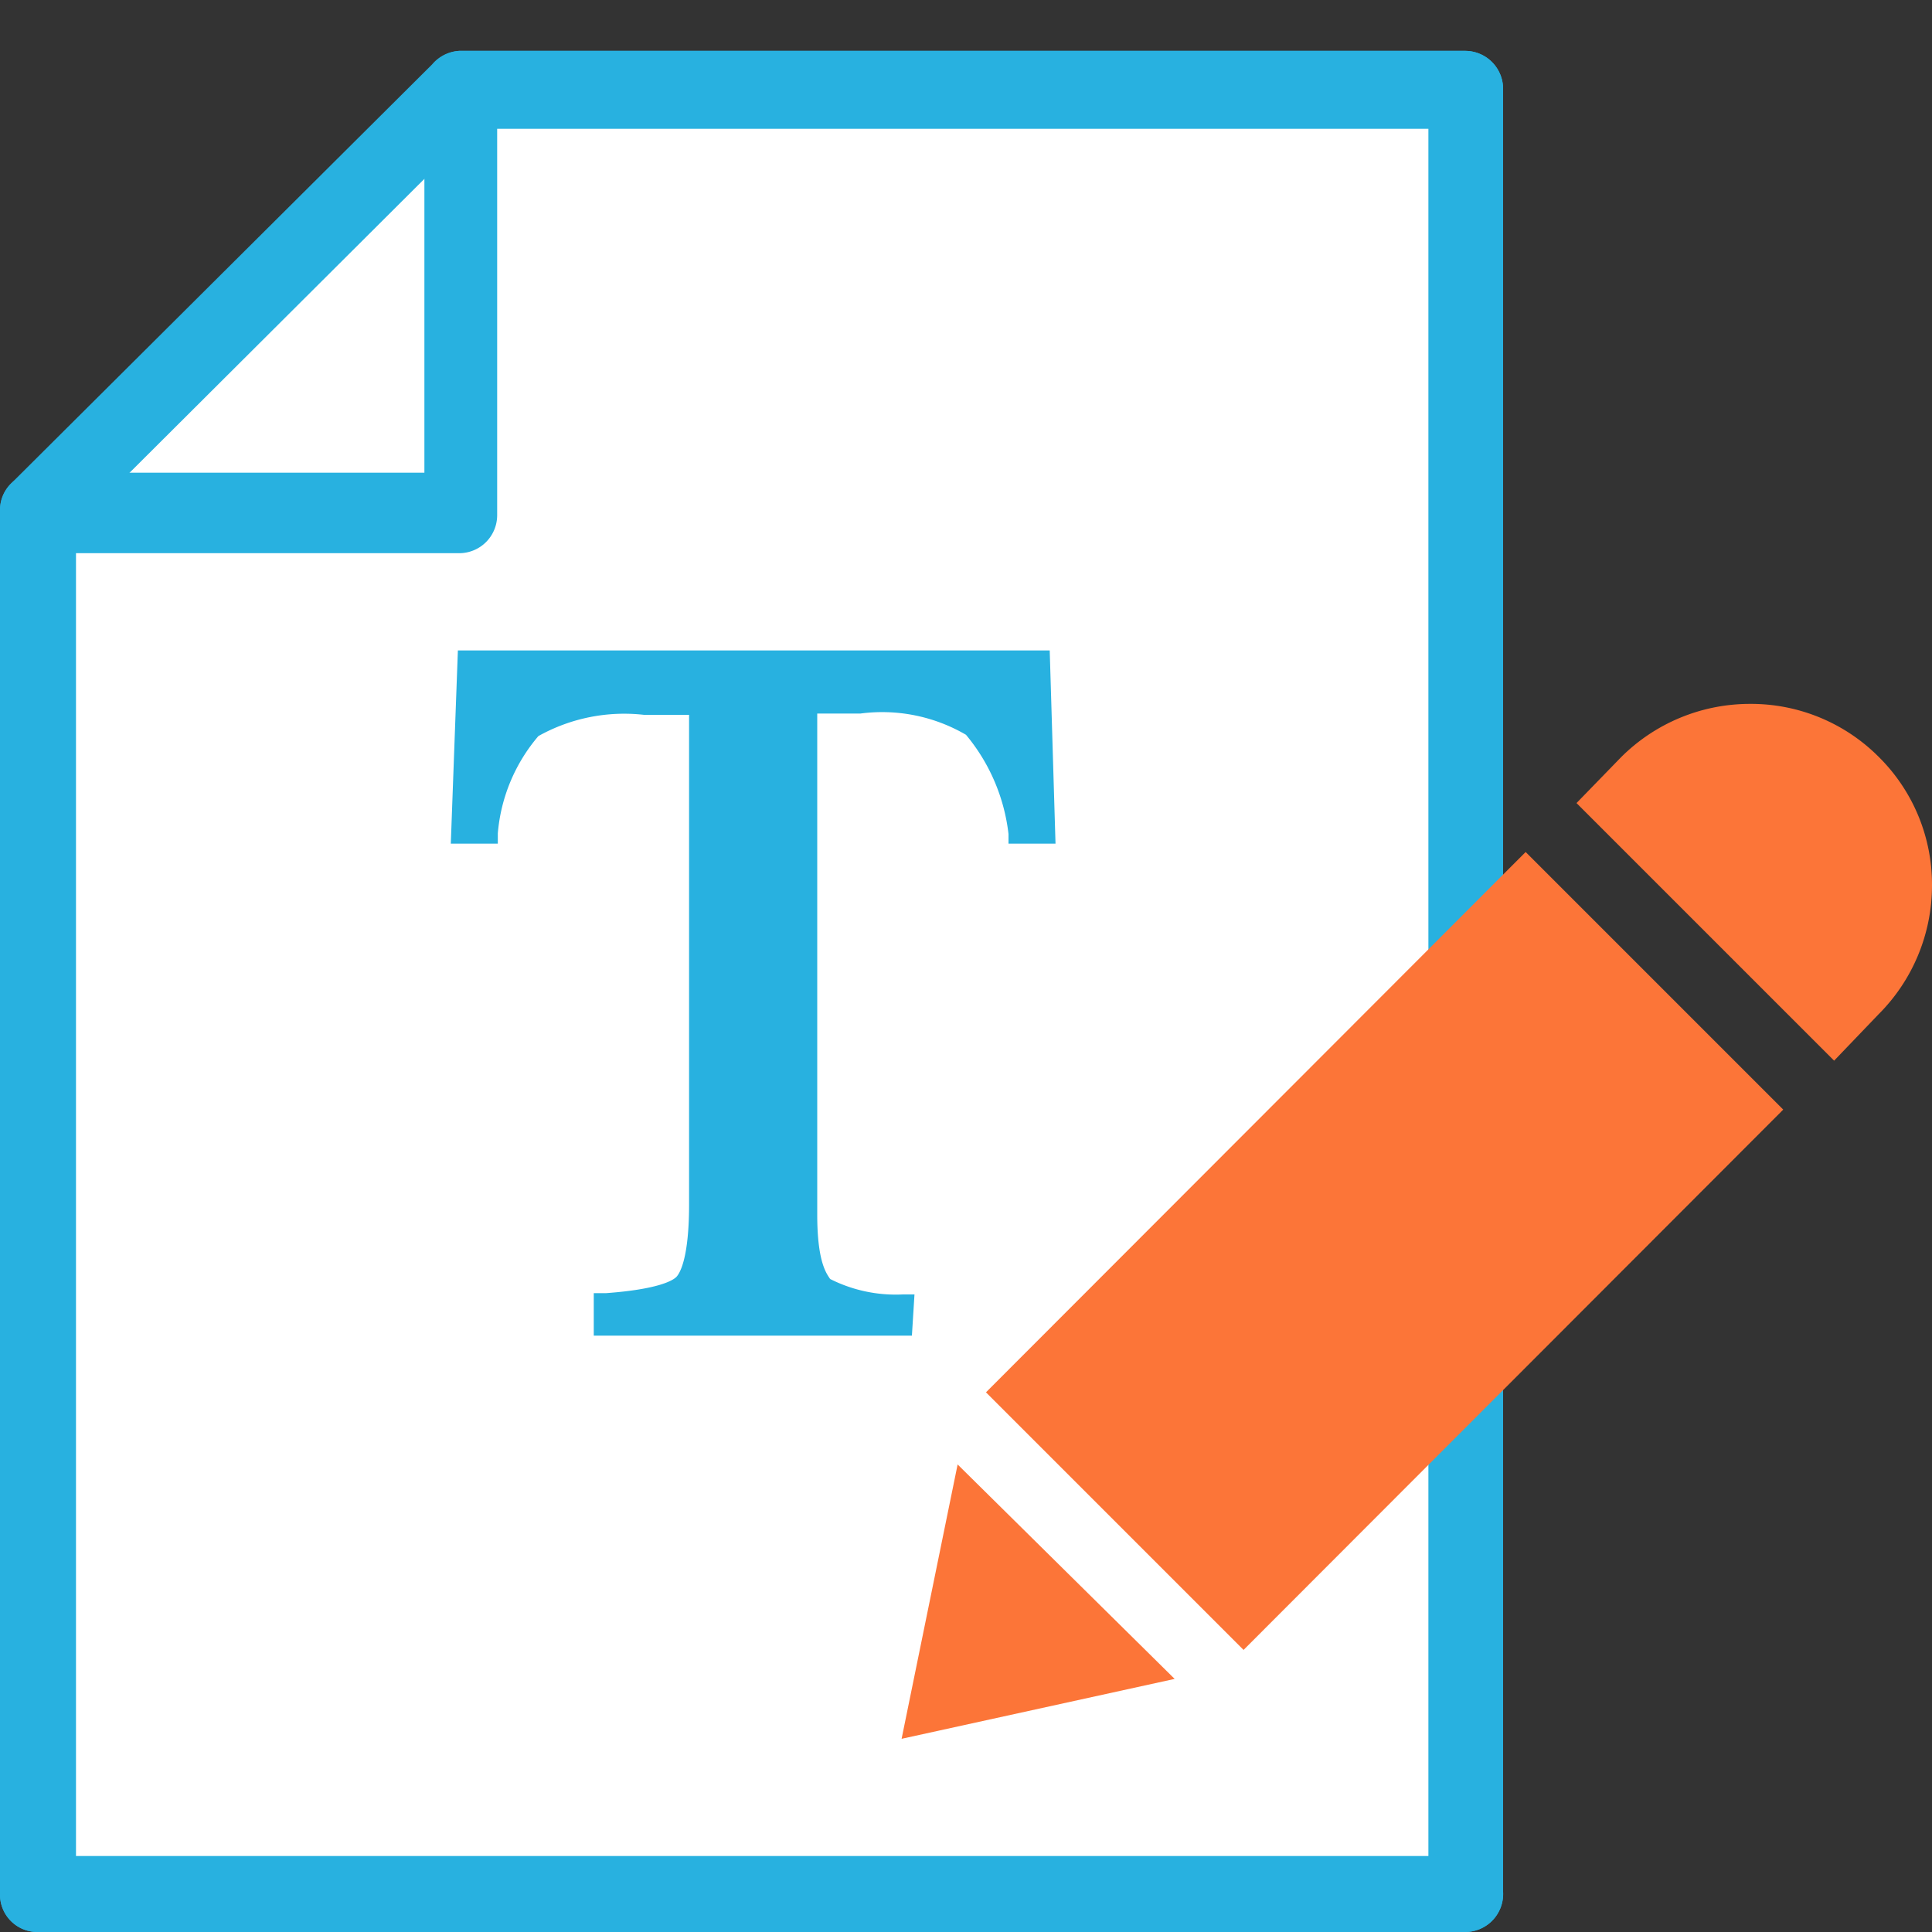 <svg id="Layer_10" data-name="Layer 10" xmlns="http://www.w3.org/2000/svg" width="30" height="30" viewBox="0 0 30 30"><rect x="0" y="0" width="30" height="30" fill="#333333" stroke="none"/><polygon points="0.59 7.92 0.59 29.41 22.75 29.41 22.75 1.38 7.13 1.38 0.59 7.92" style="fill:#fff"/><path d="M22.75,30H.59A.58.58,0,0,1,0,29.41V7.92a.58.58,0,0,1,.17-.41L6.71,1A.59.59,0,0,1,7.13.79H22.75a.59.59,0,0,1,.59.59v28A.59.59,0,0,1,22.75,30ZM1.18,28.82h21V2H7.37L1.18,8.17Z" style="fill:#28b1e0"/><polygon points="0.59 7.92 0.59 29.41 22.75 29.41 22.75 1.38 7.13 1.38 7.13 7.92 0.59 7.92" style="fill:#fff"/><path d="M22.75,30H.59A.58.58,0,0,1,0,29.41V7.92a.58.58,0,0,1,.59-.58h6v-6A.58.58,0,0,1,7.13.79H22.75a.59.59,0,0,1,.59.59v28A.59.59,0,0,1,22.75,30ZM1.18,28.82h21V2H7.72v6a.59.59,0,0,1-.59.59H1.18Z" style="fill:#28b1e0"/><path d="M14.87,22.74,14,27l4.24-.93Z" style="fill:#fc7538"/><path d="M29.17,15.75a2.83,2.83,0,0,0,.83-2,2.79,2.79,0,0,0-.83-2h0a2.8,2.8,0,0,0-2-.82h0a2.83,2.83,0,0,0-2,.83l-.69.71,4,4Z" style="fill:#fc7538"/><path d="M27.69,17.23l-4-4-8.38,8.39,4,4Z" style="fill:#fc7538"/><path d="M7.27,10.24h8.81l.08,2.65h-.37a3.15,3.15,0,0,0-.7-1.63,2.85,2.85,0,0,0-1.77-.37h-.87v8c0,.6.09,1,.28,1.12a2.73,2.73,0,0,0,1.23.28v.29H9.42v-.29a2.1,2.1,0,0,0,1.23-.33c.17-.16.25-.58.25-1.25V10.89H10a3,3,0,0,0-1.76.37,2.73,2.73,0,0,0-.7,1.63H7.18Z" style="fill:#28b1e0"/><path d="M14.16,20.74H9.22v-.66l.19,0c.82-.06,1.05-.2,1.1-.26s.19-.29.19-1.12v-7.6H10a2.73,2.73,0,0,0-1.64.33,2.67,2.67,0,0,0-.63,1.51l0,.16H7l.11-3h9.19l.09,3h-.73l0-.15A2.93,2.93,0,0,0,15,11.41a2.58,2.58,0,0,0-1.64-.33h-.67v7.78c0,.73.14.91.2,1a2.26,2.26,0,0,0,1.13.24l.18,0Zm-4-.39h3a1.35,1.35,0,0,1-.56-.22c-.24-.19-.36-.59-.36-1.27V10.69h1.07a2.93,2.93,0,0,1,1.9.43A3,3,0,0,1,16,12.69h0l-.07-2.25H7.46l-.08,2.25h0a2.64,2.64,0,0,1,.74-1.58A3.1,3.1,0,0,1,10,10.69h1.07v8a2.06,2.06,0,0,1-.3,1.39A1.2,1.2,0,0,1,10.18,20.35Z" style="fill:#28b1e0"/></svg>